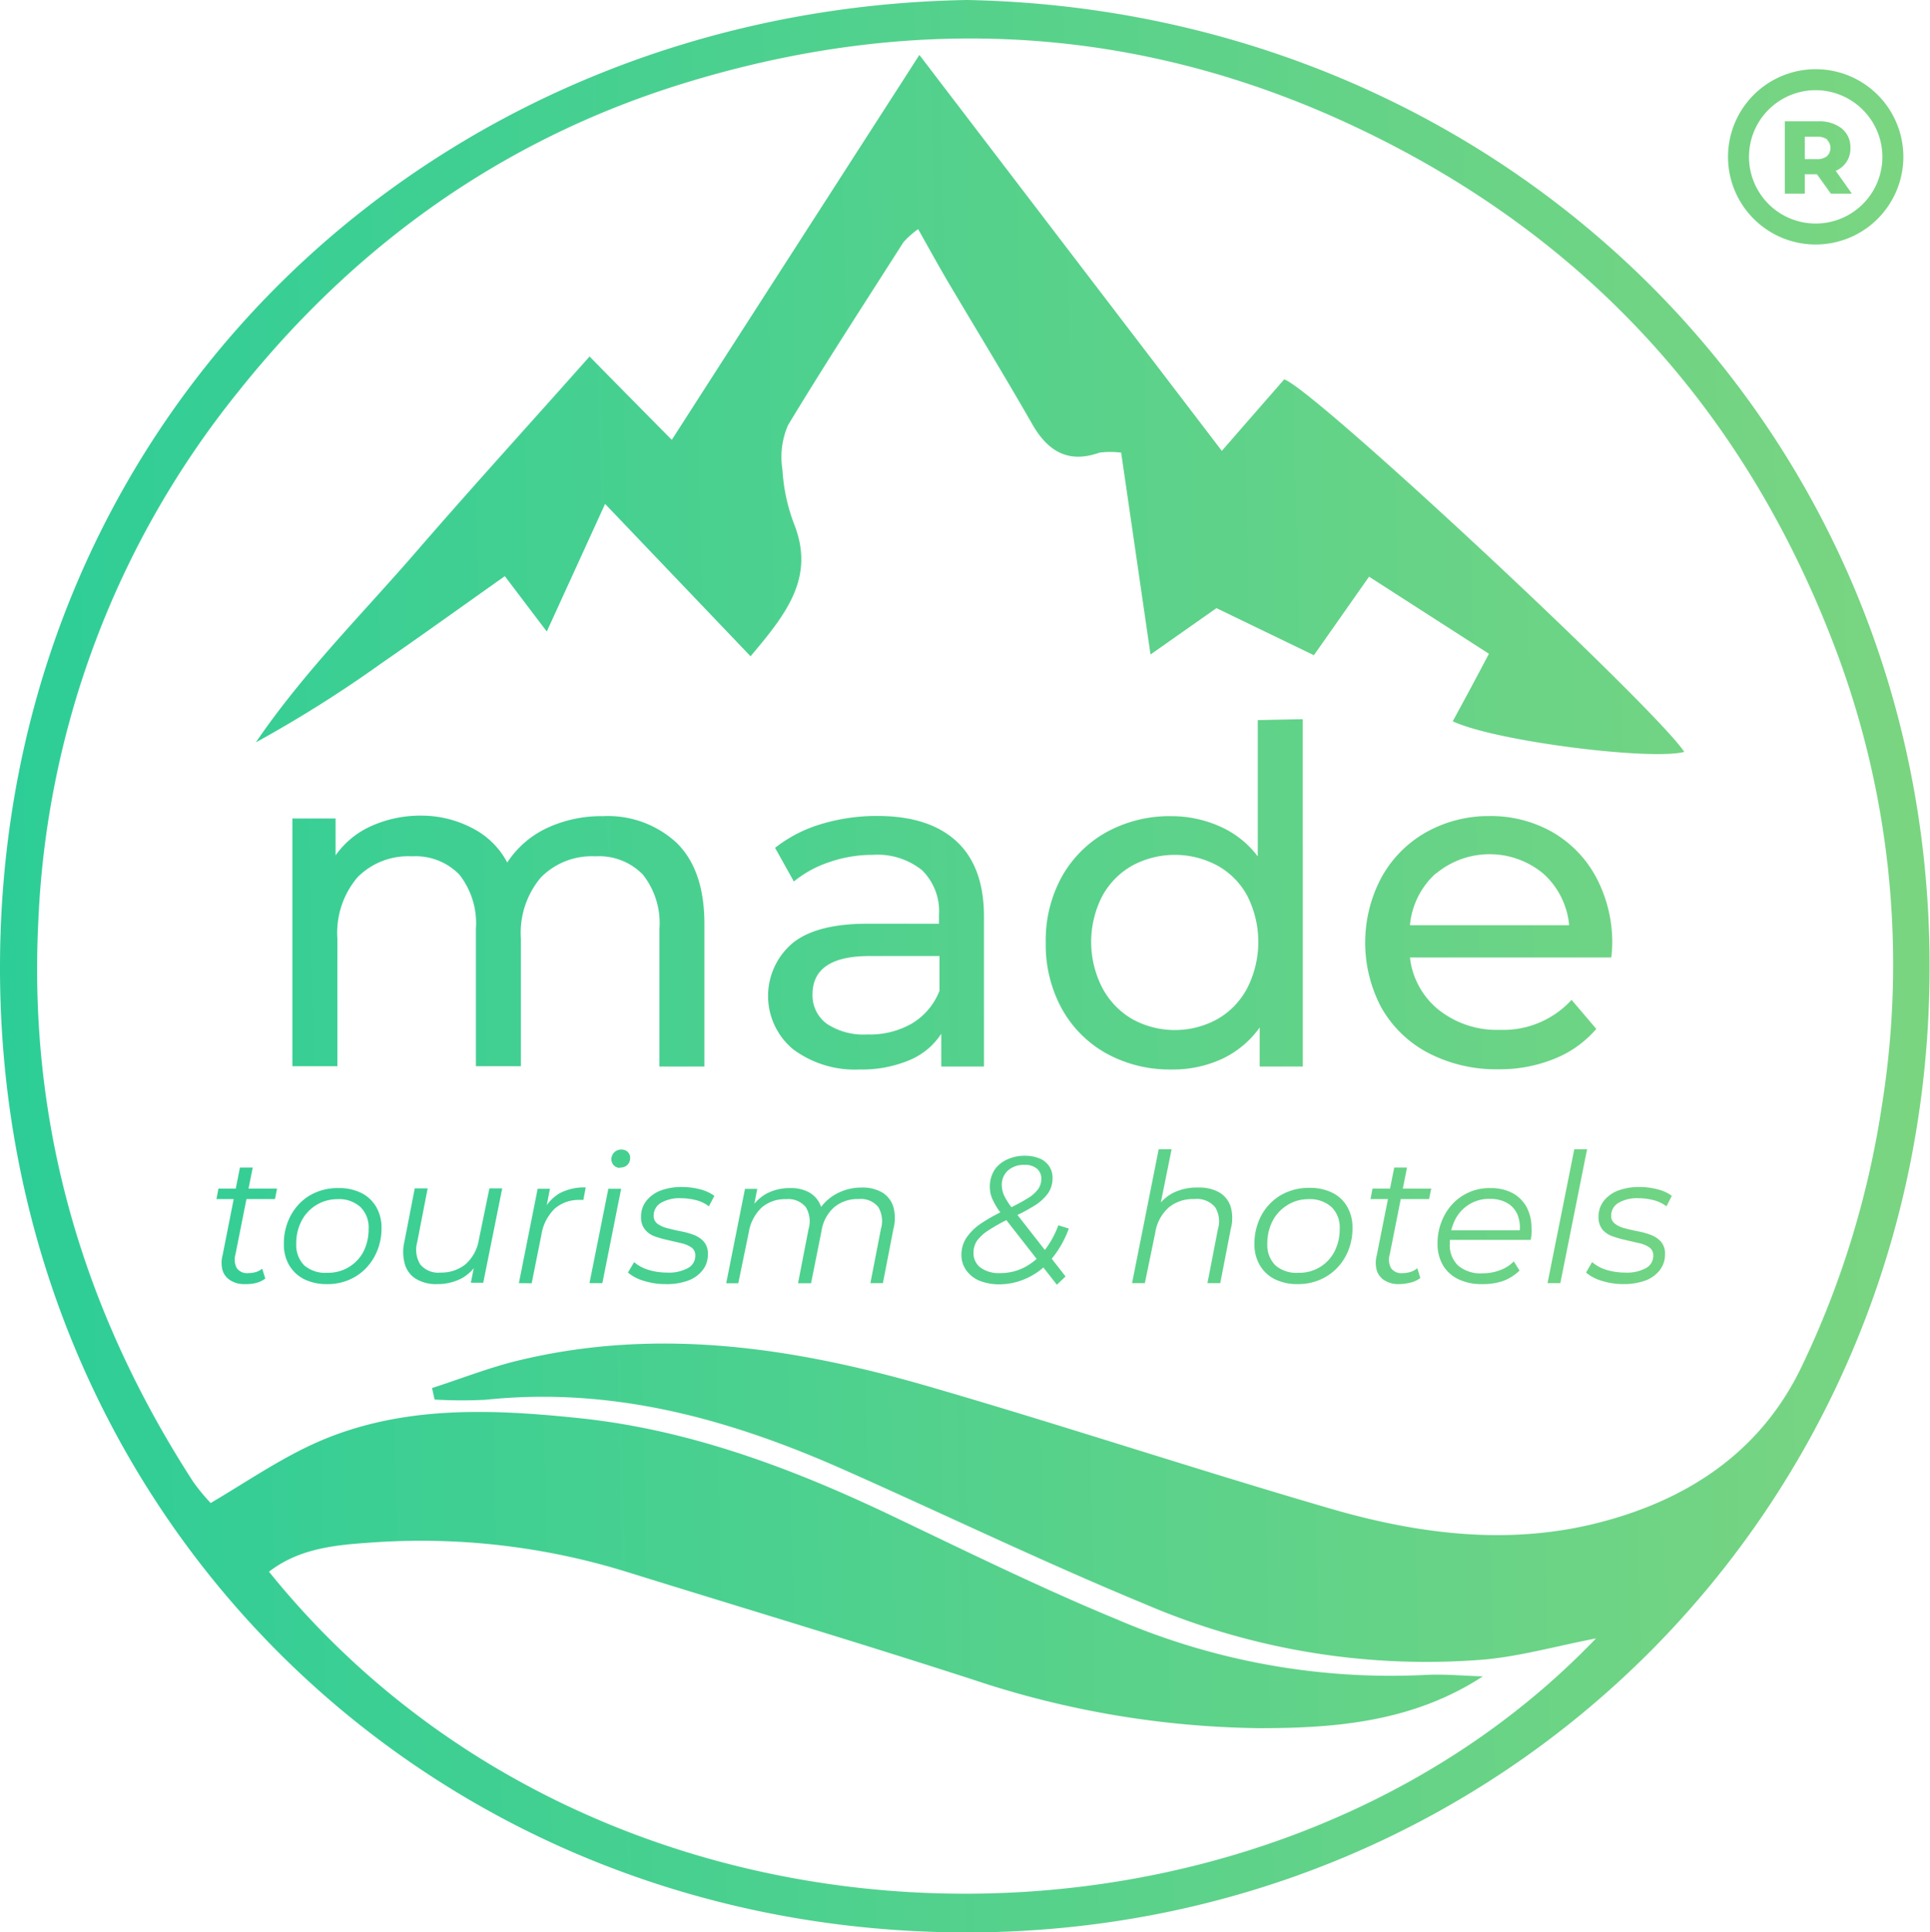 <svg xmlns="http://www.w3.org/2000/svg" xmlns:xlink="http://www.w3.org/1999/xlink" viewBox="0 0 184.04 184.27"><defs><style>.cls-1{fill:url(#Sfumatura_senza_nome_5);}.cls-2{fill:url(#Sfumatura_senza_nome_5-2);}.cls-3{fill:url(#Sfumatura_senza_nome_5-3);}.cls-4{fill:url(#Sfumatura_senza_nome_5-4);}.cls-5{fill:url(#Sfumatura_senza_nome_5-5);}.cls-6{fill:url(#Sfumatura_senza_nome_5-6);}.cls-7{fill:url(#Sfumatura_senza_nome_5-7);}.cls-8{fill:url(#Sfumatura_senza_nome_5-8);}.cls-9{fill:url(#Sfumatura_senza_nome_5-9);}.cls-10{fill:url(#Sfumatura_senza_nome_5-10);}.cls-11{fill:url(#Sfumatura_senza_nome_5-11);}.cls-12{fill:url(#Sfumatura_senza_nome_5-12);}.cls-13{fill:url(#Sfumatura_senza_nome_5-13);}.cls-14{fill:url(#Sfumatura_senza_nome_5-14);}.cls-15{fill:url(#Sfumatura_senza_nome_5-15);}.cls-16{fill:url(#Sfumatura_senza_nome_5-16);}.cls-17{fill:url(#Sfumatura_senza_nome_5-17);}.cls-18{fill:url(#Sfumatura_senza_nome_5-18);}.cls-19{fill:url(#Sfumatura_senza_nome_5-19);}.cls-20{fill:url(#Sfumatura_senza_nome_5-20);}.cls-21{fill:url(#Sfumatura_senza_nome_5-21);}.cls-22{fill:url(#Sfumatura_senza_nome_5-22);}</style><linearGradient id="Sfumatura_senza_nome_5" x1="-9.34" y1="94.1" x2="206.13" y2="89.96" gradientUnits="userSpaceOnUse"><stop offset="0" stop-color="#29cd99"></stop><stop offset="1" stop-color="#84d67e"></stop></linearGradient><linearGradient id="Sfumatura_senza_nome_5-2" x1="-10.37" y1="41.13" x2="205.11" y2="36.99" xlink:href="#Sfumatura_senza_nome_5"></linearGradient><linearGradient id="Sfumatura_senza_nome_5-3" x1="-10.82" y1="18.55" x2="204.66" y2="14.42" xlink:href="#Sfumatura_senza_nome_5"></linearGradient><linearGradient id="Sfumatura_senza_nome_5-4" x1="-10.82" y1="18.49" x2="204.66" y2="14.36" xlink:href="#Sfumatura_senza_nome_5"></linearGradient><linearGradient id="Sfumatura_senza_nome_5-5" x1="-9.4" y1="90.98" x2="206.06" y2="86.84" xlink:href="#Sfumatura_senza_nome_5"></linearGradient><linearGradient id="Sfumatura_senza_nome_5-6" x1="-9.38" y1="91.68" x2="206.07" y2="87.54" xlink:href="#Sfumatura_senza_nome_5"></linearGradient><linearGradient id="Sfumatura_senza_nome_5-7" x1="-9.44" y1="87.69" x2="205.98" y2="83.56" xlink:href="#Sfumatura_senza_nome_5"></linearGradient><linearGradient id="Sfumatura_senza_nome_5-8" x1="-9.37" y1="92.83" x2="206.11" y2="88.69" xlink:href="#Sfumatura_senza_nome_5"></linearGradient><linearGradient id="Sfumatura_senza_nome_5-9" x1="-8.89" y1="117.52" x2="206.58" y2="113.39" xlink:href="#Sfumatura_senza_nome_5"></linearGradient><linearGradient id="Sfumatura_senza_nome_5-10" x1="-8.86" y1="118.64" x2="206.6" y2="114.51" xlink:href="#Sfumatura_senza_nome_5"></linearGradient><linearGradient id="Sfumatura_senza_nome_5-11" x1="-8.85" y1="118.86" x2="206.58" y2="114.72" xlink:href="#Sfumatura_senza_nome_5"></linearGradient><linearGradient id="Sfumatura_senza_nome_5-12" x1="-8.83" y1="119.01" x2="206.55" y2="114.88" xlink:href="#Sfumatura_senza_nome_5"></linearGradient><linearGradient id="Sfumatura_senza_nome_5-13" x1="-8.83" y1="117.28" x2="206.45" y2="113.15" xlink:href="#Sfumatura_senza_nome_5"></linearGradient><linearGradient id="Sfumatura_senza_nome_5-14" x1="-8.83" y1="119.27" x2="206.58" y2="115.13" xlink:href="#Sfumatura_senza_nome_5"></linearGradient><linearGradient id="Sfumatura_senza_nome_5-15" x1="-8.84" y1="119.52" x2="206.61" y2="115.38" xlink:href="#Sfumatura_senza_nome_5"></linearGradient><linearGradient id="Sfumatura_senza_nome_5-16" x1="-8.86" y1="118.49" x2="206.6" y2="114.35" xlink:href="#Sfumatura_senza_nome_5"></linearGradient><linearGradient id="Sfumatura_senza_nome_5-17" x1="-8.85" y1="118.34" x2="206.59" y2="114.21" xlink:href="#Sfumatura_senza_nome_5"></linearGradient><linearGradient id="Sfumatura_senza_nome_5-18" x1="-8.82" y1="120.42" x2="206.64" y2="116.28" xlink:href="#Sfumatura_senza_nome_5"></linearGradient><linearGradient id="Sfumatura_senza_nome_5-19" x1="-8.84" y1="119.63" x2="206.62" y2="115.5" xlink:href="#Sfumatura_senza_nome_5"></linearGradient><linearGradient id="Sfumatura_senza_nome_5-20" x1="-8.82" y1="120.75" x2="206.65" y2="116.62" xlink:href="#Sfumatura_senza_nome_5"></linearGradient><linearGradient id="Sfumatura_senza_nome_5-21" x1="-8.7" y1="119.03" x2="206.56" y2="114.9" xlink:href="#Sfumatura_senza_nome_5"></linearGradient><linearGradient id="Sfumatura_senza_nome_5-22" x1="-8.78" y1="121.02" x2="206.64" y2="116.88" xlink:href="#Sfumatura_senza_nome_5"></linearGradient></defs><title>Risorsa 1made_logo_INTERO</title><g id="Livello_2" data-name="Livello 2"><g id="Livello_1-2" data-name="Livello 1"><path class="cls-1" d="M92.22,0C143.51,1,183.94,40.76,184,92c.11,51.75-40.76,92.57-92.36,92.3C39.92,184-.16,143.64,0,92,.16,39.78,41.08.88,92.22,0ZM41.44,133.48l-.24-1.1c2.81-.9,5.56-2,8.42-2.67,13.17-3.14,26.09-1.19,38.8,2.48,12.94,3.75,25.74,8,38.68,11.76,8.23,2.37,16.71,3.44,25.16,1.32s15.58-6.65,19.54-14.93a87.62,87.62,0,0,0,7.67-25,85.08,85.08,0,0,0-4.19-42.78c-8.79-23.74-24.78-41-48-51.36C106.85,2.12,85.9,1.47,64.77,8.08c-17,5.33-31,15.37-42.11,29.35a86.21,86.21,0,0,0-19,50.3c-1,19.46,4.21,37.3,14.78,53.62a19.37,19.37,0,0,0,1.65,2c3.2-1.9,6-3.79,9-5.26,8.33-4.1,17.28-3.76,26.11-2.84,10.53,1.09,20.37,4.79,29.9,9.34,7.1,3.39,14.17,6.87,21.44,9.87a66.09,66.09,0,0,0,29.25,5.29c1.86-.11,3.74.08,5.61.13-6.68,4.36-14.09,4.95-21.37,4.94a89,89,0,0,1-27.22-4.62c-10.92-3.54-21.93-6.83-32.9-10.24a66.28,66.28,0,0,0-24.42-2.85c-3.4.23-6.91.52-9.84,2.79,32.16,39.88,94.59,39.76,126.54,6.36-3.72.72-7.06,1.66-10.47,2a68,68,0,0,1-32.6-5.3c-9.68-4-19.13-8.57-28.72-12.82-10.85-4.81-22-7.91-34.1-6.64A45.38,45.38,0,0,1,41.44,133.48Z"></path><path class="cls-2" d="M109.71,62.42c-1-6.89-1.9-13.07-2.8-19.25a8.09,8.09,0,0,0-2.07,0c-3.06,1.09-5-.21-6.46-2.81-2.6-4.54-5.33-9-8-13.51-.93-1.58-1.81-3.19-2.83-5a8.87,8.87,0,0,0-1.4,1.25c-3.69,5.79-7.44,11.55-11,17.44a7.6,7.6,0,0,0-.54,4.25A17.44,17.44,0,0,0,75.73,50c2,5.07-.72,8.52-4.16,12.59L57.7,48.06,52.14,60.23l-4-5.28c-3.93,2.78-7.81,5.57-11.74,8.29a119.45,119.45,0,0,1-12,7.56c4.52-6.64,10.17-12.26,15.35-18.25S50.49,40.46,56.22,34c2.67,2.72,5.05,5.13,7.84,7.95C72,29.59,79.72,17.6,87.67,5.24L116.51,43l5.95-6.82c2.92,1,35.29,31.23,38.15,35.53-3.16.84-18-1-22.08-2.92,1.09-2,2.17-4,3.45-6.44L130.55,55l-5.26,7.49L116,58Z"></path><path class="cls-3" d="M173.26,16.62H172.1v1.85h-1.9v-6.9h3.15a3.5,3.5,0,0,1,2.26.67,2.29,2.29,0,0,1,.84,1.87,2.27,2.27,0,0,1-1.4,2.18l1.54,2.18h-2Zm1-3.3a1.51,1.51,0,0,0-1-.28H172.1v2.14h1.11a1.51,1.51,0,0,0,1-.28,1.09,1.09,0,0,0,0-1.58Z"></path><path class="cls-4" d="M173.14,23.32A8.36,8.36,0,1,1,181.5,15,8.37,8.37,0,0,1,173.14,23.32Zm0-14.72A6.36,6.36,0,1,0,179.5,15,6.38,6.38,0,0,0,173.14,8.6Z"></path><path class="cls-5" d="M64.56,80.42q2.61,2.6,2.61,7.68v13.62H62.88V88.59a7.45,7.45,0,0,0-1.58-5.18,5.83,5.83,0,0,0-4.53-1.74,6.81,6.81,0,0,0-5.18,2,8.18,8.18,0,0,0-1.92,5.83v12.19H45.38V88.59a7.5,7.5,0,0,0-1.58-5.18,5.83,5.83,0,0,0-4.53-1.74,6.79,6.79,0,0,0-5.18,2,8.18,8.18,0,0,0-1.92,5.83v12.19H27.88V78.06H32v3.52a8.27,8.27,0,0,1,3.39-2.79,11.37,11.37,0,0,1,4.78-1A10.42,10.42,0,0,1,45.07,79a7.69,7.69,0,0,1,3.3,3.26A9.18,9.18,0,0,1,52.1,79a12.21,12.21,0,0,1,5.38-1.16A9.64,9.64,0,0,1,64.56,80.42Z"></path><path class="cls-6" d="M91.21,80.24c1.74,1.61,2.62,4,2.62,7.19v14.29H89.76V98.59a6.69,6.69,0,0,1-3.06,2.53A11.65,11.65,0,0,1,82,102a9.84,9.84,0,0,1-6.36-1.92A6.6,6.6,0,0,1,75.52,90q2.28-1.91,7.23-1.9h6.79v-.85A5.47,5.47,0,0,0,87.93,83a6.79,6.79,0,0,0-4.73-1.47,12.58,12.58,0,0,0-4.11.69,10.57,10.57,0,0,0-3.39,1.85l-1.79-3.21a13.16,13.16,0,0,1,4.38-2.26,18.31,18.31,0,0,1,5.4-.78C87,77.83,89.47,78.64,91.21,80.24ZM87,97.59a6.28,6.28,0,0,0,2.59-3.1V91.18H82.93q-5.45,0-5.45,3.66a3.35,3.35,0,0,0,1.39,2.82,6.35,6.35,0,0,0,3.84,1A8,8,0,0,0,87,97.59Z"></path><path class="cls-7" d="M124.23,68.59v33.13h-4.11V98a9.26,9.26,0,0,1-3.61,3,11.16,11.16,0,0,1-4.83,1,12.47,12.47,0,0,1-6.16-1.52,10.91,10.91,0,0,1-4.26-4.26,12.7,12.7,0,0,1-1.54-6.32,12.57,12.57,0,0,1,1.54-6.3,11,11,0,0,1,4.26-4.24,12.47,12.47,0,0,1,6.16-1.52,11.34,11.34,0,0,1,4.69,1,9.08,9.08,0,0,1,3.57,2.84v-13Zm-8.13,28.6a7.32,7.32,0,0,0,2.86-3,9.72,9.72,0,0,0,0-8.71,7.18,7.18,0,0,0-2.86-2.92,8.56,8.56,0,0,0-8.14,0,7.37,7.37,0,0,0-2.86,2.92,9.56,9.56,0,0,0,0,8.71,7.52,7.52,0,0,0,2.86,3,8.41,8.41,0,0,0,8.14,0Z"></path><path class="cls-8" d="M153.65,91.32h-19.2a7.47,7.47,0,0,0,2.75,5,8.92,8.92,0,0,0,5.83,1.9,8.81,8.81,0,0,0,6.83-2.86l2.36,2.77a10.29,10.29,0,0,1-4,2.85,13.81,13.81,0,0,1-5.34,1,14,14,0,0,1-6.65-1.54,11,11,0,0,1-4.49-4.31,13.22,13.22,0,0,1,0-12.46A11.05,11.05,0,0,1,136,79.37,12.14,12.14,0,0,1,142,77.83a11.88,11.88,0,0,1,6.05,1.54,10.92,10.92,0,0,1,4.16,4.31A13.22,13.22,0,0,1,153.74,90,12.3,12.3,0,0,1,153.65,91.32Zm-16.76-8a7.56,7.56,0,0,0-2.44,4.92h15.18a7.52,7.52,0,0,0-2.43-4.89,8,8,0,0,0-10.31,0Z"></path><path class="cls-9" d="M20.64,114.36l.19-1h5.59l-.2,1Zm2.68,8.11a2.42,2.42,0,0,1-1.32-.34,1.73,1.73,0,0,1-.77-.95,2.8,2.8,0,0,1,0-1.48l1.65-8.35h1.22l-1.65,8.3a1.74,1.74,0,0,0,.13,1.3,1.2,1.2,0,0,0,1.11.47,2.65,2.65,0,0,0,.74-.11A1.81,1.81,0,0,0,25,121l.3.94a2.61,2.61,0,0,1-1,.45A4.19,4.19,0,0,1,23.32,122.47Z"></path><path class="cls-10" d="M31.14,122.47A4.8,4.8,0,0,1,29,122a3.49,3.49,0,0,1-1.43-1.34,3.89,3.89,0,0,1-.5-2,5.58,5.58,0,0,1,.67-2.76A4.9,4.9,0,0,1,29.56,114a5.27,5.27,0,0,1,2.7-.69,4.8,4.8,0,0,1,2.18.46,3.4,3.4,0,0,1,1.43,1.33,3.9,3.9,0,0,1,.51,2,5.59,5.59,0,0,1-.68,2.76,5,5,0,0,1-1.85,1.92A5.17,5.17,0,0,1,31.14,122.47Zm.09-1.08a3.79,3.79,0,0,0,3.42-2,4.77,4.77,0,0,0,.5-2.19,2.71,2.71,0,0,0-.78-2.08,3,3,0,0,0-2.2-.75,3.82,3.82,0,0,0-3.41,2.06,4.61,4.61,0,0,0-.51,2.2,2.74,2.74,0,0,0,.78,2.07A3.1,3.1,0,0,0,31.23,121.39Z"></path><path class="cls-11" d="M41.7,122.47a3.71,3.71,0,0,1-2-.48,2.41,2.41,0,0,1-1.08-1.38,4.25,4.25,0,0,1-.07-2.12l1-5.15h1.23l-1,5.15a2.65,2.65,0,0,0,.3,2.11,2.21,2.21,0,0,0,1.92.77,3.66,3.66,0,0,0,2.39-.79,4,4,0,0,0,1.28-2.38l1-4.86h1.22l-1.81,9H44.9l.52-2.6.26.43A4,4,0,0,1,44,121.93,4.93,4.93,0,0,1,41.7,122.47Z"></path><path class="cls-12" d="M49.48,122.38l1.79-9h1.17L51.93,116l-.14-.46a4,4,0,0,1,1.59-1.74,5,5,0,0,1,2.47-.55l-.22,1.19h-.35a3.49,3.49,0,0,0-2.38.83,4.45,4.45,0,0,0-1.28,2.53l-.92,4.59Z"></path><path class="cls-13" d="M56.21,122.38l1.8-9h1.22l-1.79,9Zm2.91-11a.79.79,0,0,1-.59-.24.85.85,0,0,1-.23-.57.91.91,0,0,1,.27-.66.9.9,0,0,1,.68-.27.85.85,0,0,1,.61.22.78.78,0,0,1,.23.57.93.93,0,0,1-.27.68A.94.94,0,0,1,59.12,111.35Z"></path><path class="cls-14" d="M63.48,122.47a6.76,6.76,0,0,1-2.08-.31,4.15,4.15,0,0,1-1.52-.79l.59-1a3.67,3.67,0,0,0,1.36.74,6.06,6.06,0,0,0,1.77.26,3.77,3.77,0,0,0,2-.43,1.32,1.32,0,0,0,.7-1.19.9.9,0,0,0-.37-.78,2.84,2.84,0,0,0-1-.41l-1.24-.29a9.39,9.39,0,0,1-1.24-.35,2.1,2.1,0,0,1-.95-.66,1.82,1.82,0,0,1-.37-1.21,2.39,2.39,0,0,1,.49-1.5,3.14,3.14,0,0,1,1.37-1,5.59,5.59,0,0,1,2.06-.34,6.58,6.58,0,0,1,1.71.22,4,4,0,0,1,1.36.62l-.52,1a3.39,3.39,0,0,0-1.24-.59,5.68,5.68,0,0,0-1.41-.18,3.52,3.52,0,0,0-1.94.45,1.41,1.41,0,0,0-.68,1.2.93.93,0,0,0,.37.79,2.66,2.66,0,0,0,1,.43c.39.11.8.2,1.25.29a6.85,6.85,0,0,1,1.24.35,2.37,2.37,0,0,1,.94.65,1.7,1.7,0,0,1,.37,1.18,2.34,2.34,0,0,1-.5,1.52,3.08,3.08,0,0,1-1.4,1A5.87,5.87,0,0,1,63.48,122.47Z"></path><path class="cls-15" d="M82.13,113.26a3.78,3.78,0,0,1,2,.47,2.48,2.48,0,0,1,1.06,1.37,4.1,4.1,0,0,1,0,2.13l-1,5.15H83l1-5.16a2.63,2.63,0,0,0-.25-2.1,2.14,2.14,0,0,0-1.9-.76,3.43,3.43,0,0,0-2.28.76,3.73,3.73,0,0,0-1.23,2.27l-1,5H76.1l1-5.16a2.63,2.63,0,0,0-.26-2.1,2.15,2.15,0,0,0-1.89-.76,3.39,3.39,0,0,0-2.31.79,4.15,4.15,0,0,0-1.24,2.38l-1,4.85H69.25l1.79-9h1.17l-.51,2.6-.26-.44a4.19,4.19,0,0,1,1.65-1.71,4.8,4.8,0,0,1,2.26-.53,3.66,3.66,0,0,1,1.62.32,2.43,2.43,0,0,1,1.07.93,2.81,2.81,0,0,1,.42,1.45l-.63-.14a4.58,4.58,0,0,1,1.78-1.93A5,5,0,0,1,82.13,113.26Z"></path><path class="cls-16" d="M95.41,122.49a5.05,5.05,0,0,1-2-.34,2.89,2.89,0,0,1-1.27-1,2.47,2.47,0,0,1-.46-1.47,2.94,2.94,0,0,1,.45-1.59,5.13,5.13,0,0,1,1.4-1.39,16.53,16.53,0,0,1,2.48-1.36,19.46,19.46,0,0,0,2-1.06,3.38,3.38,0,0,0,1-.89,1.77,1.77,0,0,0,.29-1,1.23,1.23,0,0,0-.41-.92,1.71,1.71,0,0,0-1.19-.37,2.27,2.27,0,0,0-1.58.53,1.83,1.83,0,0,0-.59,1.41,2.45,2.45,0,0,0,.23,1,6.91,6.91,0,0,0,.72,1.14l5.13,6.56-.83.79-5.34-6.83a6.78,6.78,0,0,1-.77-1.26,2.87,2.87,0,0,1-.28-1.24,3,3,0,0,1,.43-1.6,2.84,2.84,0,0,1,1.19-1,3.84,3.84,0,0,1,1.72-.37,3.71,3.71,0,0,1,1.39.25,2,2,0,0,1,.92.74,2,2,0,0,1,.33,1.13,2.54,2.54,0,0,1-.42,1.44,4.42,4.42,0,0,1-1.31,1.2,17.61,17.61,0,0,1-2.3,1.2,16.49,16.49,0,0,0-2.08,1.15,4,4,0,0,0-1.1,1,2.09,2.09,0,0,0-.33,1.15,1.72,1.72,0,0,0,.66,1.4,3,3,0,0,0,1.89.53,5,5,0,0,0,2.21-.5,5.78,5.78,0,0,0,1.89-1.51,8.86,8.86,0,0,0,1.44-2.55l1,.31a9.7,9.7,0,0,1-1.67,2.93,6.4,6.4,0,0,1-2.24,1.76A6.27,6.27,0,0,1,95.41,122.49Z"></path><path class="cls-17" d="M114.28,113.26a3.88,3.88,0,0,1,2,.47,2.47,2.47,0,0,1,1.08,1.37,4.08,4.08,0,0,1,0,2.13l-1,5.15h-1.22l1-5.16a2.55,2.55,0,0,0-.28-2.1,2.28,2.28,0,0,0-2-.76,3.6,3.6,0,0,0-2.4.79,4,4,0,0,0-1.29,2.38l-1,4.85h-1.22l2.54-12.77h1.23l-1.28,6.33-.31-.44a4.12,4.12,0,0,1,1.7-1.71A5.09,5.09,0,0,1,114.28,113.26Z"></path><path class="cls-18" d="M123.74,122.47a4.77,4.77,0,0,1-2.18-.47,3.43,3.43,0,0,1-1.43-1.34,3.9,3.9,0,0,1-.51-2,5.69,5.69,0,0,1,.67-2.76,5,5,0,0,1,1.86-1.92,5.3,5.3,0,0,1,2.71-.69,4.75,4.75,0,0,1,2.17.46,3.29,3.29,0,0,1,1.43,1.33,3.9,3.9,0,0,1,.51,2,5.58,5.58,0,0,1-.67,2.76,5,5,0,0,1-1.85,1.92A5.19,5.19,0,0,1,123.74,122.47Zm.08-1.08a3.76,3.76,0,0,0,3.42-2,4.65,4.65,0,0,0,.51-2.19,2.71,2.71,0,0,0-.78-2.08,3.07,3.07,0,0,0-2.2-.75,3.71,3.71,0,0,0-2,.56,3.84,3.84,0,0,0-1.41,1.5,4.61,4.61,0,0,0-.51,2.2,2.71,2.71,0,0,0,.79,2.07A3.07,3.07,0,0,0,123.82,121.39Z"></path><path class="cls-19" d="M130.69,114.36l.19-1h5.6l-.21,1Zm2.69,8.11a2.46,2.46,0,0,1-1.33-.34,1.75,1.75,0,0,1-.76-.95,2.79,2.79,0,0,1,0-1.48l1.66-8.35h1.22l-1.65,8.3a1.69,1.69,0,0,0,.13,1.3,1.2,1.2,0,0,0,1.11.47,2.65,2.65,0,0,0,.74-.11,1.81,1.81,0,0,0,.65-.36l.29.94a2.5,2.5,0,0,1-1,.45A4.31,4.31,0,0,1,133.38,122.47Z"></path><path class="cls-20" d="M141.3,122.47a5,5,0,0,1-2.24-.47,3.42,3.42,0,0,1-1.47-1.34,4,4,0,0,1-.51-2,5.62,5.62,0,0,1,.66-2.75,4.91,4.91,0,0,1,1.79-1.91,4.84,4.84,0,0,1,2.56-.69,4.54,4.54,0,0,1,2.09.45,3.41,3.41,0,0,1,1.37,1.32,4.2,4.2,0,0,1,.49,2.07,3.6,3.6,0,0,1,0,.56c0,.19-.05.37-.08.54H138l.15-.91h7.22l-.5.34a3.23,3.23,0,0,0-.16-1.82,2.3,2.3,0,0,0-1-1.13,3.25,3.25,0,0,0-1.63-.39,3.58,3.58,0,0,0-2,.54,3.64,3.64,0,0,0-1.35,1.5,4.92,4.92,0,0,0-.48,2.23,2.68,2.68,0,0,0,.79,2.09,3.31,3.31,0,0,0,2.35.74,4.6,4.6,0,0,0,1.68-.31,3.38,3.38,0,0,0,1.28-.83l.55.88a4.57,4.57,0,0,1-1.59,1A6,6,0,0,1,141.3,122.47Z"></path><path class="cls-21" d="M147.57,122.38l2.55-12.77h1.22l-2.55,12.77Z"></path><path class="cls-22" d="M154.84,122.47a6.82,6.82,0,0,1-2.09-.31,4.1,4.1,0,0,1-1.51-.79l.58-1a3.75,3.75,0,0,0,1.36.74,6.18,6.18,0,0,0,1.78.26,3.79,3.79,0,0,0,2-.43,1.32,1.32,0,0,0,.69-1.19.9.9,0,0,0-.37-.78,2.69,2.69,0,0,0-1-.41l-1.24-.29a9,9,0,0,1-1.24-.35,2.18,2.18,0,0,1-1-.66,1.88,1.88,0,0,1-.37-1.21,2.45,2.45,0,0,1,.49-1.5,3.2,3.2,0,0,1,1.37-1,5.69,5.69,0,0,1,2.07-.34,6.56,6.56,0,0,1,1.7.22,3.82,3.82,0,0,1,1.36.62l-.51,1a3.47,3.47,0,0,0-1.24-.59,5.68,5.68,0,0,0-1.41-.18,3.5,3.5,0,0,0-1.94.45,1.39,1.39,0,0,0-.68,1.2.9.9,0,0,0,.37.79,2.53,2.53,0,0,0,.95.43c.39.11.81.2,1.25.29a6.63,6.63,0,0,1,1.24.35,2.4,2.4,0,0,1,.95.65,1.7,1.7,0,0,1,.37,1.18,2.4,2.4,0,0,1-.5,1.52,3.08,3.08,0,0,1-1.4,1A6,6,0,0,1,154.84,122.47Z"></path></g></g></svg>